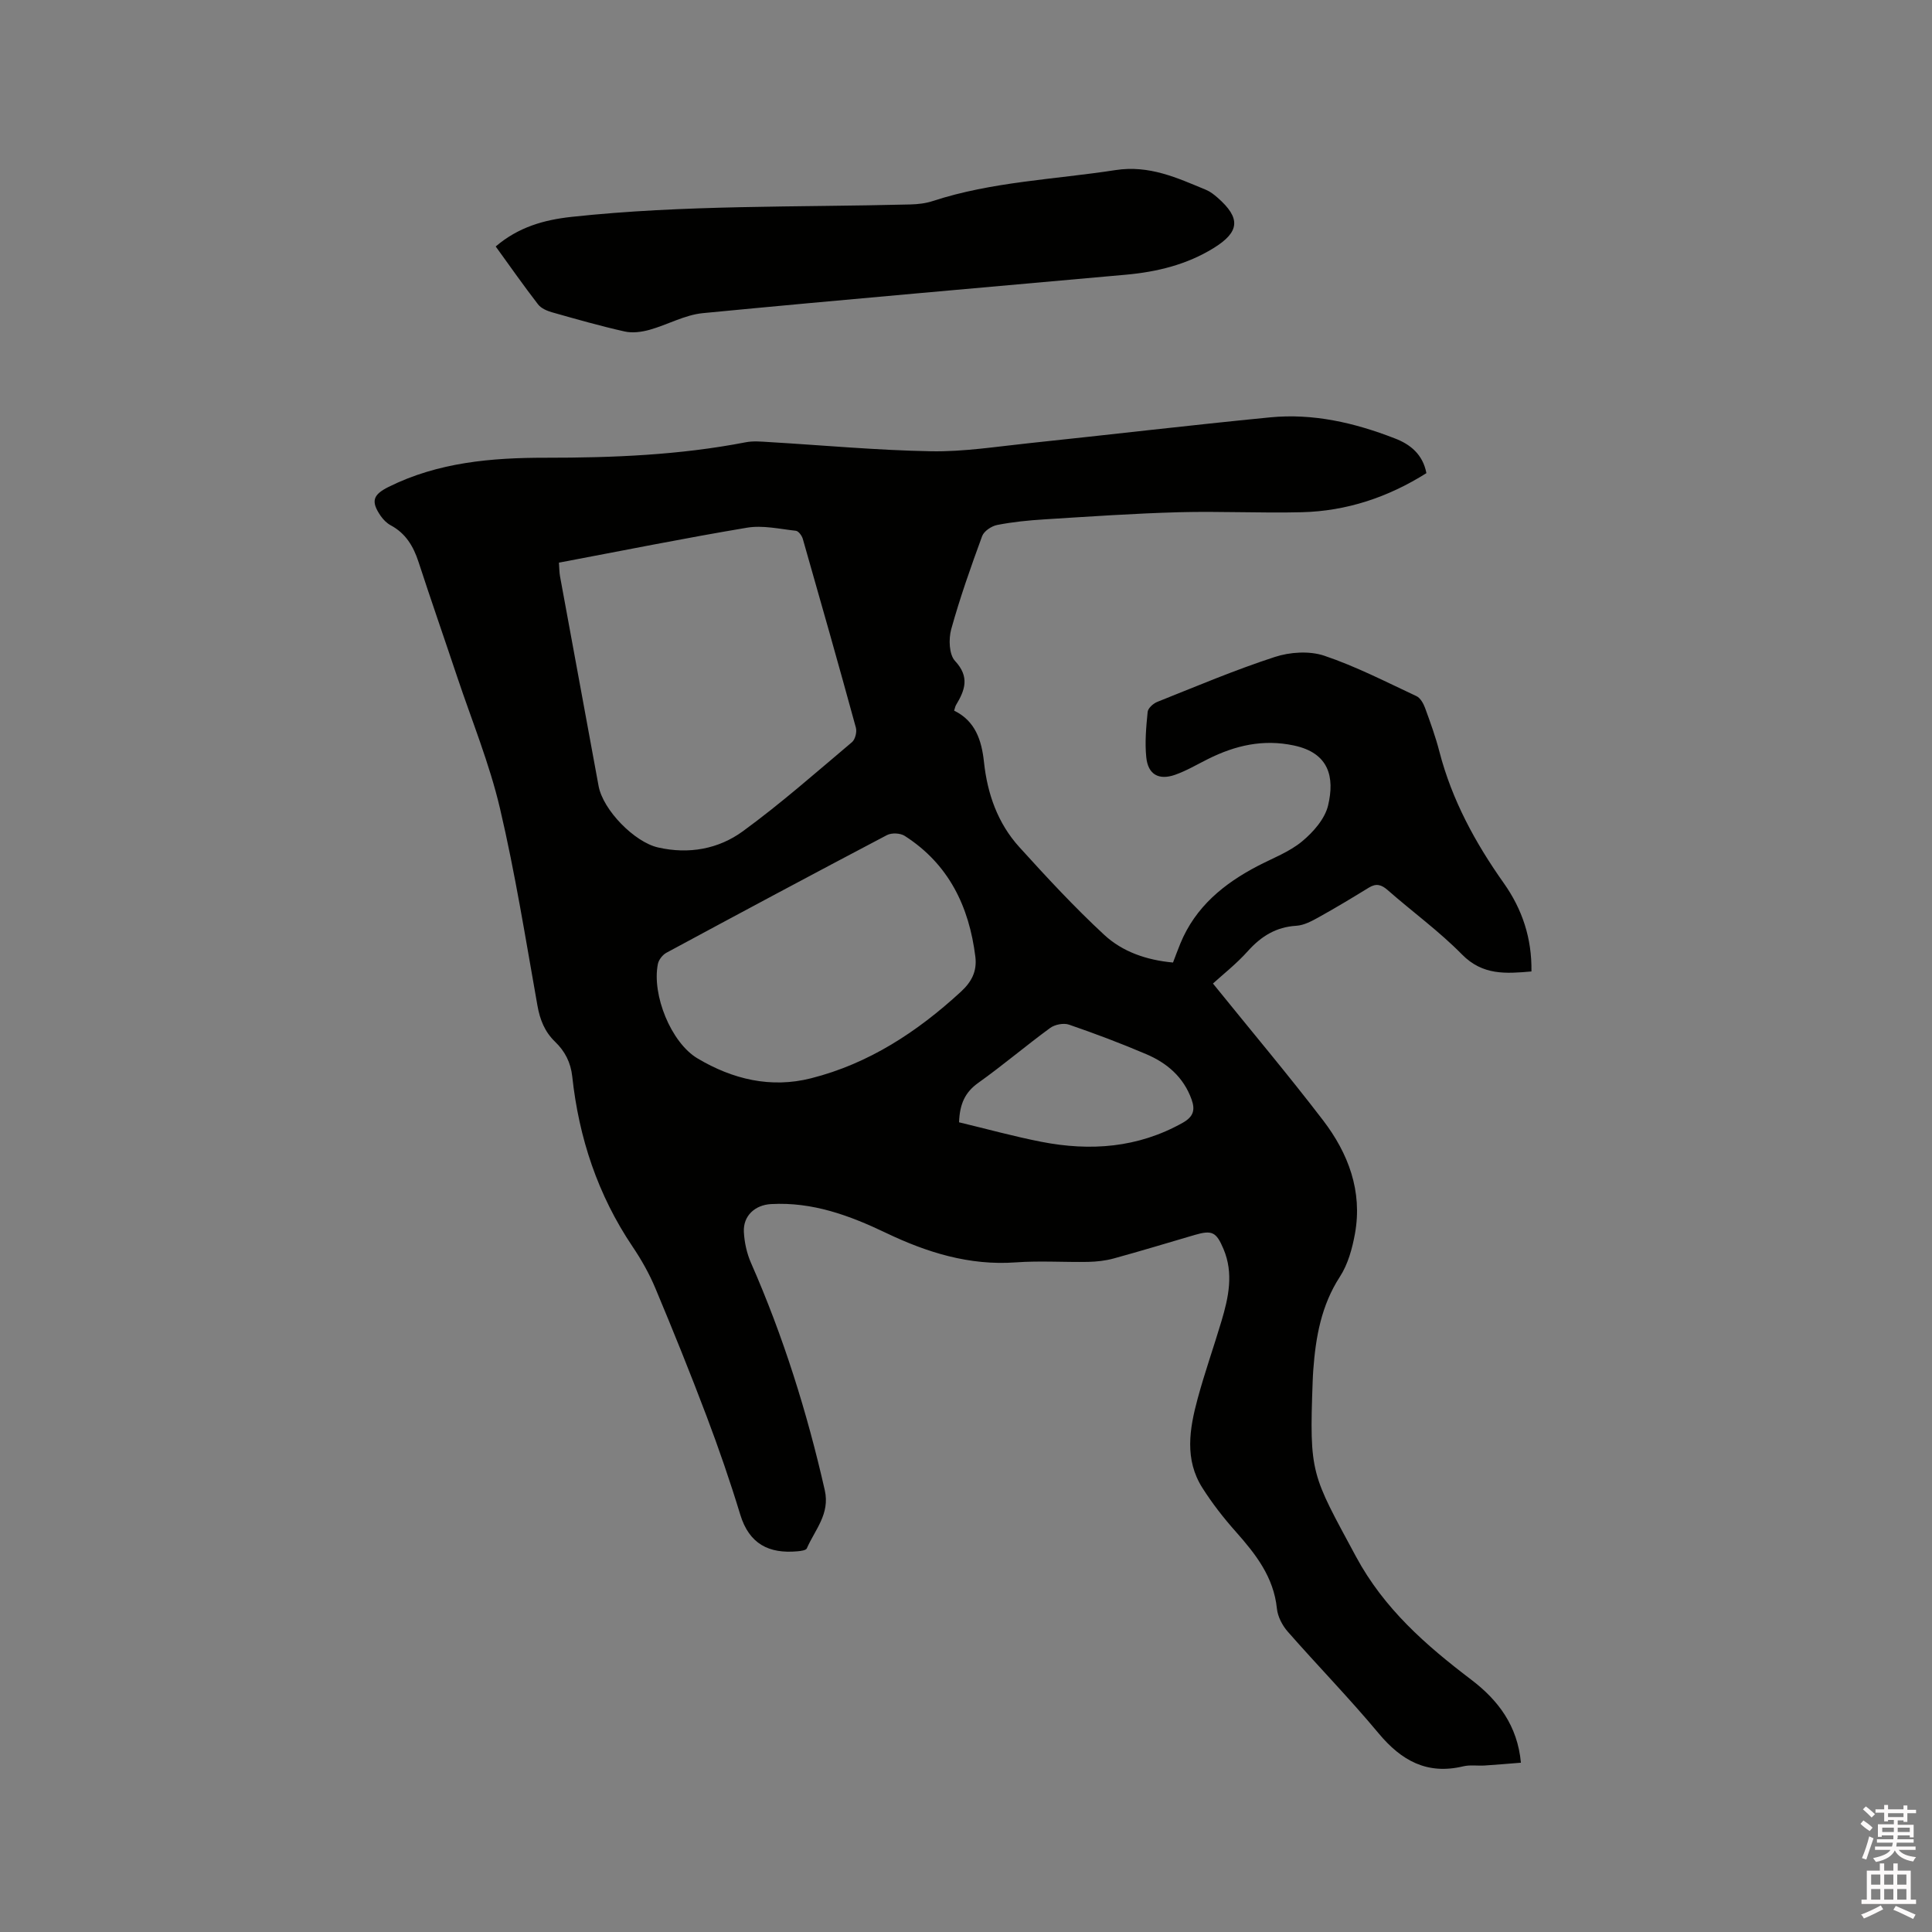 <svg enable-background="new 0 0 400 400" viewBox="0 0 400 400" xmlns="http://www.w3.org/2000/svg"><rect x="0" y="0" width="400" height="400" fill="#808080" stroke="none"/><path d="m385.2 377.6.6-.7c.6.4 1.3.9 1.9 1.5l-.6.7c-.8-.5-1.4-1-1.9-1.5zm.3 7.1c.6-1.4 1.1-2.9 1.5-4.5.3.1.6.3.9.4-.5 1.4-1 2.9-1.5 4.4zm.2-10.1.6-.6c.7.5 1.3 1.1 1.9 1.6l-.7.7c-.6-.6-1.2-1.2-1.8-1.7zm8.4-.8h.8v.9h1.8v.7h-1.8v1.8h-.8v-.3h-1.2v.9h3.3v2.6h-.8v-.4h-2.5c0 .3 0 .6-.1.8h3.4v.7h-3.5c0 .3-.1.6-.1.8h4v.7h-3.5c.7.9 1.9 1.3 3.6 1.5-.2.2-.4.5-.6.9-1.9-.3-3.2-1.1-3.8-2.3-.5 1.1-1.8 2-3.9 2.4-.2-.3-.4-.5-.6-.8 1.9-.4 3.1-.9 3.6-1.7h-3.2v-.7h3.5c.1-.2.1-.5.2-.8h-3.3v-.7h3.4c0-.2 0-.5 0-.8h-2.4v.3h-.8v-2.6h3.3v-.9h-1.2v.3h-.8v-1.8h-1.8v-.7h1.8v-.9h.8v.9h3.2zm-4.4 5.5h2.4c0-.3 0-.6 0-.9h-2.4zm1.2-3.1h3.2v-.8h-3.2zm4.4 2.2h-2.4v.9h2.5v-.9z" fill="#fcfafa"/><path d="m389.2 385.8h.9v1.5h1.9v-1.5h.9v1.5h2.7v6h1.1v.9h-11.3v-.9h1.1v-6h2.7zm.2 8.7.5.8c-1.2.6-2.5 1.3-4 1.9-.2-.3-.3-.6-.6-.8 1.6-.6 3-1.3 4.1-1.9zm-2-4.3h1.9v-2.1h-1.9zm0 3.1h1.9v-2.2h-1.9zm2.7-3.1h1.9v-2.1h-1.9zm0 3.1h1.9v-2.2h-1.9zm2.4 1.3c1.4.6 2.7 1.2 4.1 1.8l-.5.9c-1.5-.7-2.8-1.4-4.1-1.9zm2.2-6.5h-1.9v2.1h1.9zm-1.9 5.2h1.9v-2.2h-1.9z" fill="#fcfafa"/><g fill="#010100"><path d="m295.32 97.96c-7.94 5-16.51 7.86-25.8 8.09-8.47.21-16.96-.23-25.42 0-9.3.25-18.59.9-27.87 1.48-3.27.2-6.56.53-9.78 1.16-1.17.23-2.73 1.27-3.11 2.31-2.33 6.35-4.59 12.75-6.4 19.27-.56 2.03-.45 5.23.78 6.56 3.09 3.31 2.07 6.05.22 9.13-.16.26-.21.59-.4 1.17 4.37 2.12 5.7 6.12 6.18 10.63.7 6.58 2.84 12.68 7.31 17.61 5.67 6.26 11.43 12.48 17.62 18.21 3.75 3.46 8.7 5.2 14.21 5.7.49-1.27.98-2.63 1.53-3.96 3.12-7.58 9.01-12.39 16.05-16.05 3.1-1.61 6.49-2.88 9.13-5.06 2.32-1.92 4.74-4.67 5.4-7.46 1.38-5.85.21-10.85-7.06-12.4-6.38-1.37-12.17-.02-17.81 2.8-2.27 1.13-4.48 2.45-6.86 3.28-3.34 1.15-5.54-.09-5.91-3.59-.33-3.11-.03-6.32.28-9.46.08-.77 1.17-1.74 2.01-2.07 8.06-3.21 16.07-6.61 24.31-9.29 3.14-1.03 7.15-1.29 10.22-.27 6.57 2.21 12.81 5.43 19.12 8.38.8.38 1.43 1.51 1.77 2.43 1.09 2.98 2.18 5.98 2.97 9.05 2.59 10 7.42 18.88 13.33 27.23 3.84 5.43 5.83 11.43 5.73 18.29-5.29.46-10.09.84-14.38-3.52-4.74-4.82-10.28-8.84-15.38-13.32-1.31-1.15-2.39-1.45-3.91-.51-3.41 2.09-6.83 4.16-10.33 6.1-1.45.81-3.08 1.69-4.67 1.79-4.21.25-7.28 2.17-10.04 5.24-2.38 2.66-5.23 4.89-7.23 6.72 7.97 9.86 15.6 18.92 22.79 28.31 5.23 6.84 8.2 14.66 6.61 23.48-.56 3.08-1.45 6.34-3.12 8.91-3.86 5.95-5.01 12.5-5.51 19.31-.05.74-.1 1.48-.12 2.22-.72 19.48-.28 19.24 8.96 36.41 5.81 10.79 14.45 18.34 23.85 25.48 5.61 4.26 9.59 9.54 10.3 17.2-2.54.2-5.02.42-7.51.58-1.48.09-3.03-.17-4.44.17-7.47 1.79-12.79-1.17-17.51-6.83-6.02-7.23-12.61-13.98-18.82-21.06-1.12-1.28-2.07-3.1-2.24-4.77-.67-6.54-4.38-11.26-8.51-15.92-2.52-2.83-4.88-5.86-6.91-9.06-3.75-5.88-2.68-12.24-1-18.45 1.46-5.41 3.34-10.71 4.94-16.08 1.47-4.92 2.55-9.89.43-14.92-1.5-3.56-2.37-3.97-5.96-2.93-5.59 1.64-11.16 3.33-16.77 4.87-1.71.47-3.53.67-5.31.71-4.98.09-9.99-.26-14.95.1-9.65.7-18.45-2.06-26.93-6.12-7.54-3.61-15.2-6.42-23.75-5.95-3.3.18-5.81 2.39-5.64 5.77.11 2.17.61 4.44 1.48 6.42 6.67 15.17 11.6 30.88 15.27 47.04 1.12 4.94-2.04 8.2-3.72 12.06-.18.41-1.26.54-1.94.6-5.91.54-9.99-1.52-11.84-7.6-2.09-6.87-4.44-13.68-6.98-20.4-3.36-8.89-6.92-17.7-10.59-26.46-1.26-3.01-2.9-5.92-4.73-8.63-7.19-10.68-11.11-22.5-12.48-35.2-.32-2.93-1.52-5.25-3.55-7.2-2.15-2.07-3.14-4.56-3.66-7.5-2.43-13.66-4.6-27.39-7.77-40.88-2.17-9.24-5.82-18.13-8.84-27.16-2.65-7.93-5.41-15.83-8-23.78-1.06-3.26-2.66-5.95-5.78-7.62-.8-.43-1.53-1.17-2.06-1.93-2.08-3.02-1.62-4.39 1.63-6.01 10.27-5.11 21.36-6.05 32.51-6.04 13.91.01 27.73-.55 41.43-3.2 1.53-.3 3.17-.15 4.75-.05 11.21.66 22.41 1.71 33.63 1.91 6.74.12 13.51-.96 20.25-1.67 16.65-1.75 33.28-3.72 49.94-5.35 8.91-.87 17.5 1.12 25.78 4.34 3.24 1.22 5.85 3.33 6.58 7.21zm-179.6 18.53c.09 1.19.08 2.03.23 2.85 2.65 14.46 5.31 28.93 7.98 43.39.92 5 7.45 11.63 12.32 12.73 6.37 1.45 12.51.33 17.57-3.37 7.84-5.72 15.14-12.17 22.57-18.43.67-.56 1.06-2.12.81-3.01-3.57-13.05-7.27-26.08-10.99-39.09-.19-.66-.89-1.61-1.44-1.67-3.36-.37-6.85-1.18-10.09-.64-12.91 2.16-25.76 4.75-38.96 7.24zm86.22 81.61c-1.29-10.41-5.5-19.19-14.63-25.04-.91-.59-2.72-.67-3.68-.16-15.27 8.03-30.48 16.17-45.66 24.36-.79.43-1.58 1.44-1.76 2.31-1.29 6.38 2.72 16.31 8.22 19.57 7.24 4.31 15.15 6.22 23.48 4.11 11.97-3.03 21.99-9.61 31.01-17.9 2.22-2.04 3.38-4.21 3.02-7.25zm-3.38 34.26c5.76 1.38 11.36 2.93 17.04 4.04 10.15 1.98 19.99 1.26 29.25-3.93 2.22-1.25 2.65-2.63 1.85-4.85-1.66-4.62-5.08-7.54-9.39-9.37-5.25-2.24-10.6-4.26-15.99-6.11-1.11-.38-2.92-.03-3.9.69-5.04 3.69-9.81 7.75-14.89 11.37-2.7 1.93-3.83 4.31-3.97 8.16z"/><path d="m102.63 51.03c4.72-4.03 10.01-5.51 15.71-6.13 23.32-2.52 46.74-1.97 70.12-2.57 1.57-.04 3.19-.22 4.67-.71 12.29-4.02 25.16-4.45 37.79-6.4 7.06-1.09 12.8 1.61 18.81 4.1.86.36 1.64.98 2.35 1.6 4.87 4.26 4.59 7.12-.86 10.47-5.55 3.41-11.68 4.9-18.06 5.48-29.21 2.64-58.43 5.14-87.62 7.96-3.77.36-7.35 2.42-11.08 3.46-1.63.45-3.52.7-5.13.34-5.05-1.13-10.05-2.56-15.03-3.97-1.05-.3-2.27-.82-2.9-1.64-2.97-3.84-5.76-7.83-8.77-11.99z"/></g></svg>